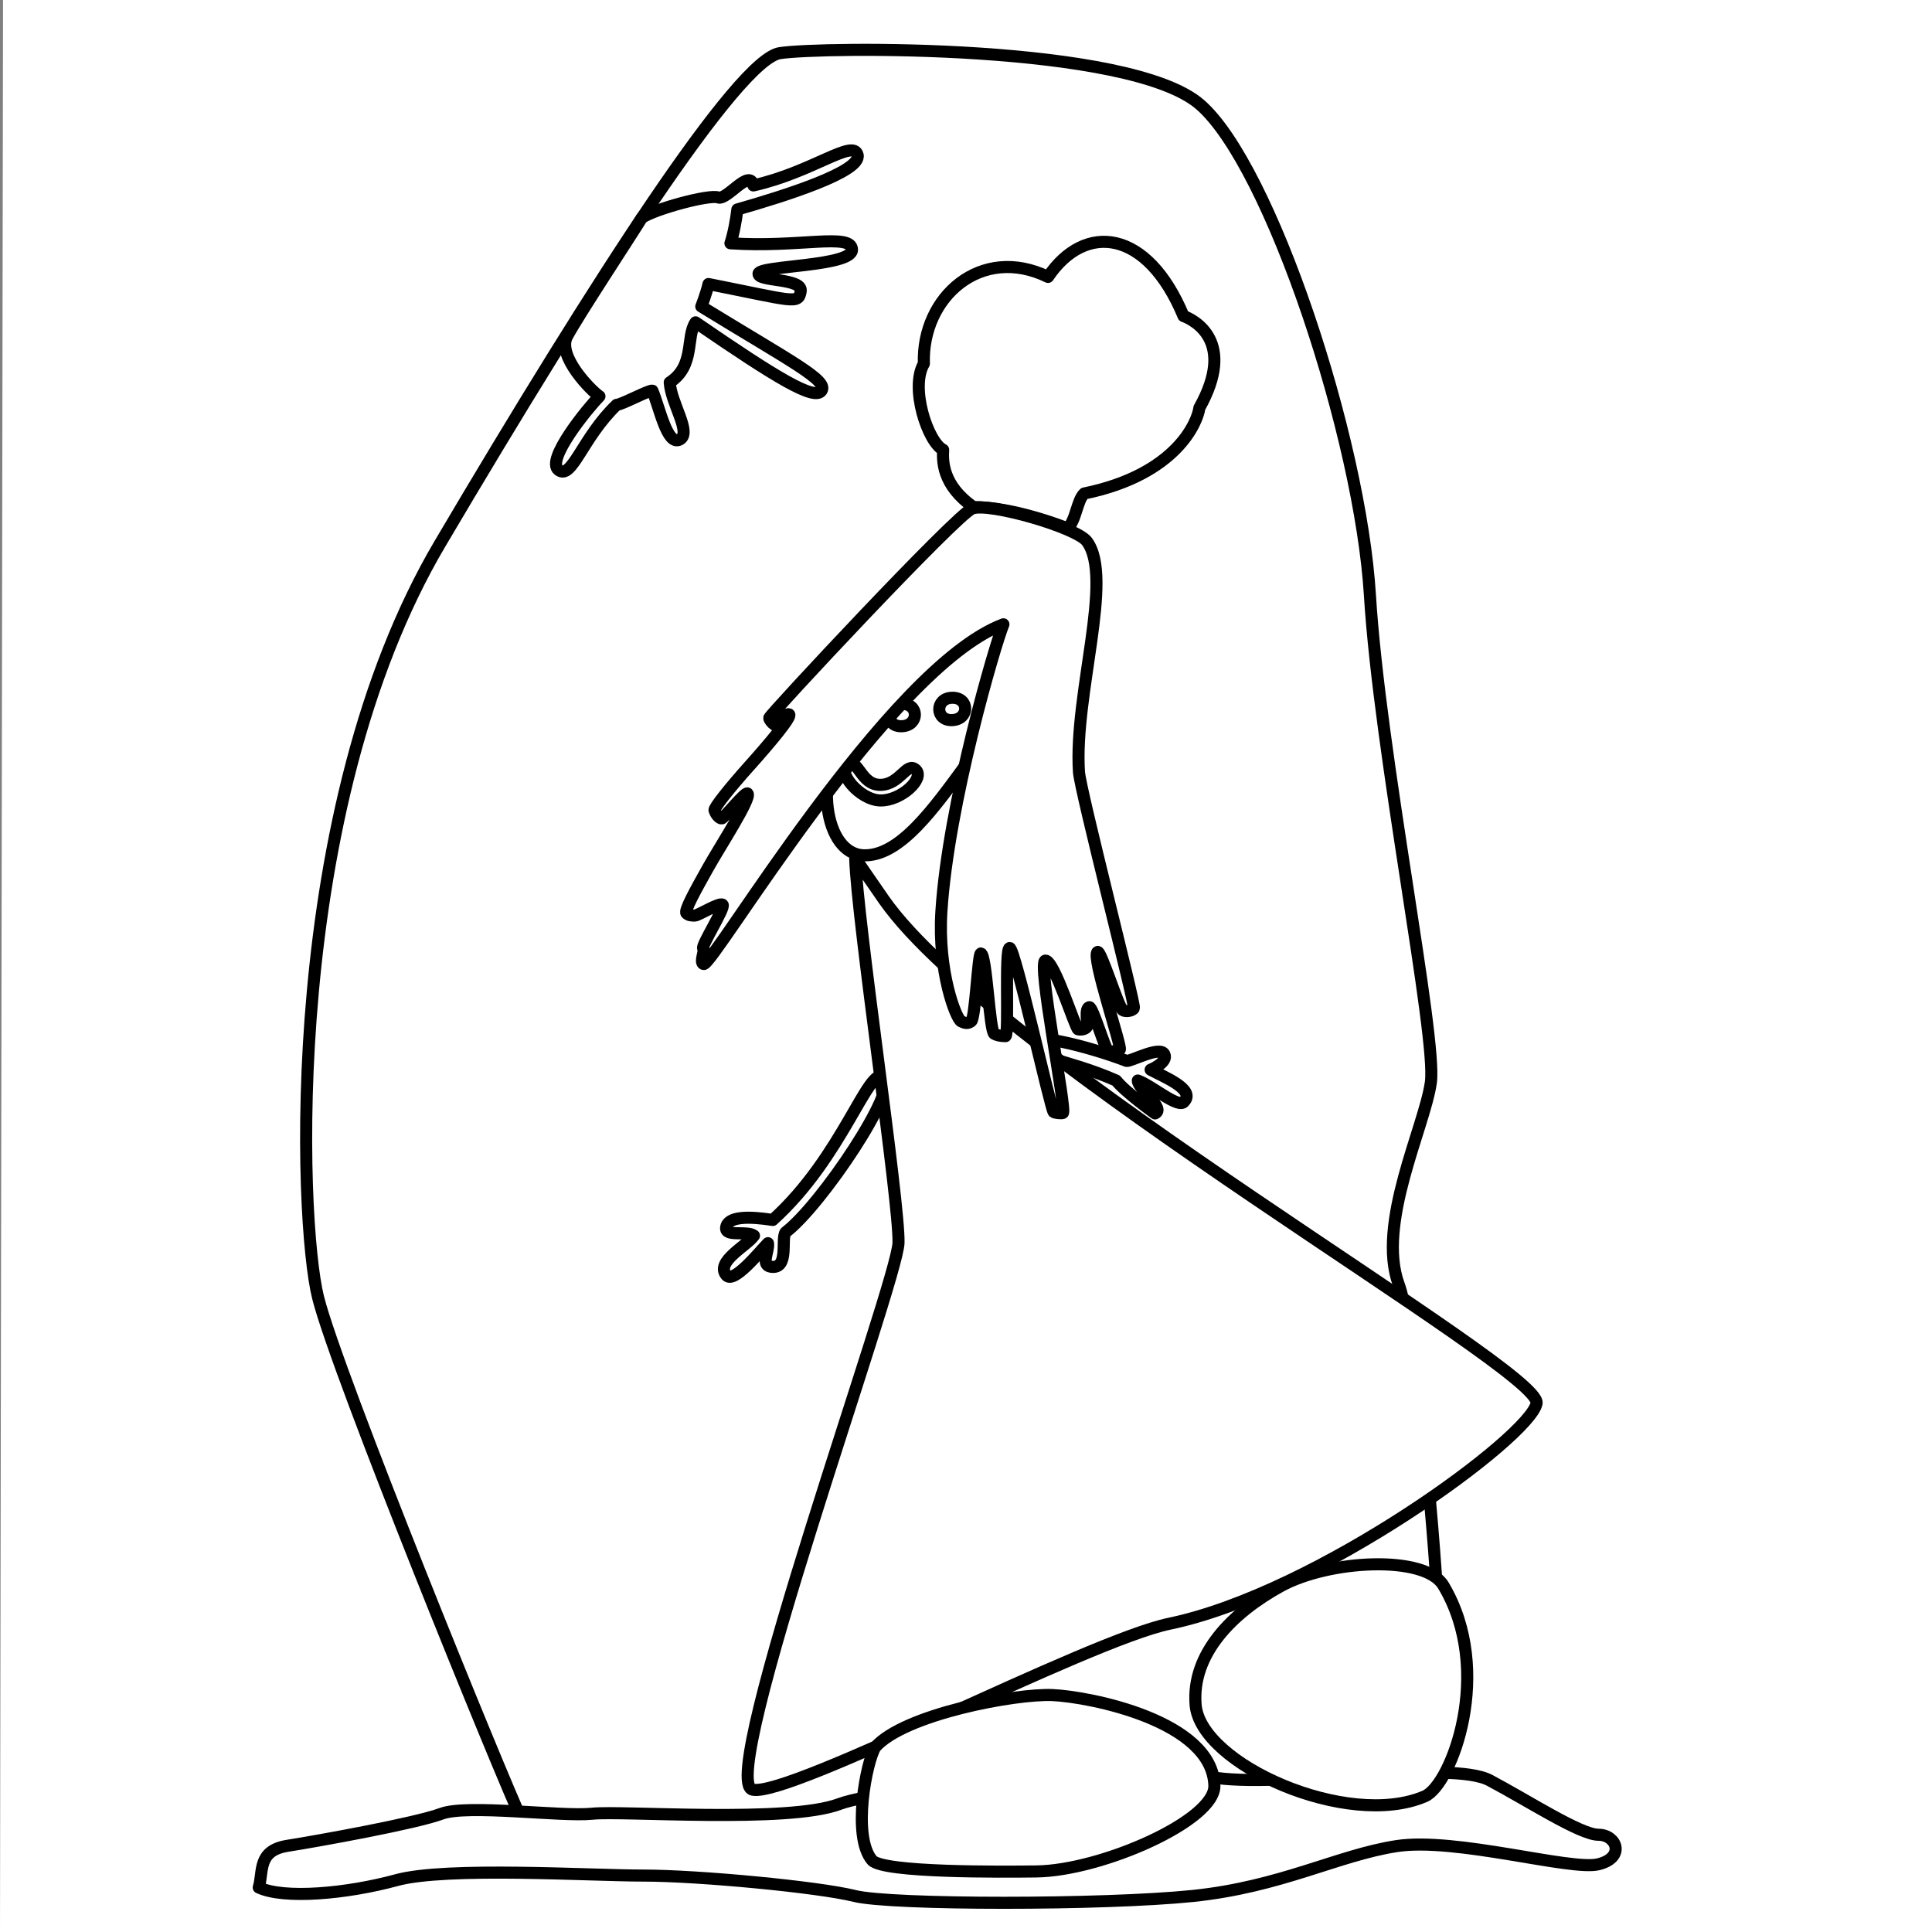 <?xml version="1.0" encoding="UTF-8" standalone="no"?>
<!-- Created with Inkscape (http://www.inkscape.org/) -->

<svg
   xmlns:dc="http://purl.org/dc/elements/1.1/"
   xmlns:cc="http://creativecommons.org/ns#"
   xmlns:rdf="http://www.w3.org/1999/02/22-rdf-syntax-ns#"
   xmlns:svg="http://www.w3.org/2000/svg"
   xmlns="http://www.w3.org/2000/svg"
   xmlns:sodipodi="http://sodipodi.sourceforge.net/DTD/sodipodi-0.dtd"
   xmlns:inkscape="http://www.inkscape.org/namespaces/inkscape"
   width="225.778mm"
   height="225.778mm"
   viewBox="0 0 800 800"
   id="svg2"
   version="1.1"
   inkscape:version="0.91 r13725"
   sodipodi:docname="LucyCover.svg">
  <rect x="0" y="0" width="800" height="800" fill="#808080" stroke="none"/>
  <defs
     id="defs4" />
  <sodipodi:namedview
     id="base"
     pagecolor="#ffffff"
     bordercolor="#666666"
     borderopacity="1.0"
     inkscape:pageopacity="0.0"
     inkscape:pageshadow="2"
     inkscape:zoom="0.47821181"
     inkscape:cx="145.26649"
     inkscape:cy="610.46603"
     inkscape:document-units="px"
     inkscape:current-layer="layer1"
     showgrid="false"
     fit-margin-top="0"
     fit-margin-left="0"
     fit-margin-right="0"
     fit-margin-bottom="0"
     inkscape:window-width="1280"
     inkscape:window-height="969"
     inkscape:window-x="0"
     inkscape:window-y="0"
     inkscape:window-maximized="1" />
  <g
     inkscape:label="Layer 1"
     inkscape:groupmode="layer"
     id="layer1"
     transform="translate(5.01,-128.887)">
    <path
       style="fill:#ffffff;fill-opacity:1;fill-rule:evenodd;stroke:#000000;stroke-width:0;stroke-linecap:butt;stroke-linejoin:miter;stroke-miterlimit:4;stroke-dasharray:none;stroke-opacity:1"
       d="m -3.75,128.887 798.74,0 0,800 -800,0 z"
       id="path4499"
       inkscape:connector-curvature="0" />
    <path
       style="fill:#ffffff;fill-opacity:1;fill-rule:evenodd;stroke:#000000;stroke-width:5;stroke-linecap:butt;stroke-linejoin:round;stroke-miterlimit:4;stroke-dasharray:none;stroke-opacity:1"
       d="m 211.677,883.893 c -9.295,-19.919 -77.018,-185.906 -84.986,-217.776 -7.967,-31.87 -14.607,-201.841 50.46,-312.057 65.067,-110.216 123.495,-200.513 140.757,-203.169 17.263,-2.656 144.741,-3.984 173.955,21.246 29.214,25.23 66.395,138.102 70.379,203.169 3.984,65.067 27.886,183.25 25.23,201.841 -2.656,18.591 -22.574,58.428 -13.279,83.658 9.295,25.23 25.23,197.857 13.279,208.48 -11.951,10.623 -375.796,14.607 -375.796,14.607 z"
       id="path4273"
       inkscape:connector-curvature="0" />
    <path
       style="fill:#ffffff;fill-opacity:1;fill-rule:evenodd;stroke:#000000;stroke-width:5;stroke-linecap:butt;stroke-linejoin:round;stroke-miterlimit:4;stroke-dasharray:none;stroke-opacity:1"
       d="m 102.125,910.451 c 1.992,-6.639 -0.664,-15.271 11.951,-17.263 12.615,-1.992 53.116,-9.295 63.739,-13.279 10.623,-3.984 49.796,1.328 62.411,0 12.615,-1.328 81.002,3.984 102.248,-3.984 21.246,-7.967 127.561,-14.533 156.669,-10.778 29.108,3.756 96.714,-7.512 112.676,0.939 15.962,8.451 37.559,22.535 45.07,22.535 7.512,0 11.268,9.39 0,12.207 -11.268,2.817 -59.155,-11.268 -83.568,-7.512 -24.413,3.756 -47.887,16.901 -84.507,20.657 -36.62,3.756 -124.883,3.756 -139.906,0 -15.023,-3.756 -64.789,-8.451 -87.324,-8.451 -22.535,0 -81.69,-3.756 -102.347,1.878 -20.657,5.634 -46.619,7.977 -57.113,3.049 z"
       id="path4271"
       inkscape:connector-curvature="0" />
    <path
       style="fill:#ffffff;fill-opacity:1;fill-rule:evenodd;stroke:#000000;stroke-width:5;stroke-linecap:butt;stroke-linejoin:round;stroke-miterlimit:4;stroke-dasharray:none;stroke-opacity:1"
       d="m 418.995,560.715 c 0.997,-5.149 26.89,1.494 42.493,7.469 1.66,0.332 13.751,-6.296 15.603,-2.822 1.817,3.408 -5.644,6.474 -5.644,6.474 5.228,2.881 18.535,8.048 13.943,13.113 -2.17,3.332 -13.279,-6.474 -19.255,-8.631 0,3.486 11.597,11.576 7.137,13.611 0,0 -12.117,-8.631 -16.101,-13.611 -20.25,-8.963 -39.174,-10.454 -38.177,-15.603 z"
       id="path4263"
       inkscape:connector-curvature="0"
       sodipodi:nodetypes="zcscccscz" />
    <path
       style="fill:#ffffff;fill-opacity:1;fill-rule:evenodd;stroke:#000000;stroke-width:5;stroke-linecap:butt;stroke-linejoin:miter;stroke-miterlimit:4;stroke-dasharray:none;stroke-opacity:1"
       d="m 410.364,386.595 c 15.863,0.249 -0.996,39.339 -14.773,58.096 -13.777,18.757 -28.052,39.173 -43.323,38.343 -15.271,-0.83 -21.744,-31.372 -4.98,-58.262 16.765,-26.89 47.213,-38.426 63.075,-38.177 z"
       id="path4255"
       inkscape:connector-curvature="0"
       sodipodi:nodetypes="zzzzz" />
    <path
       style="fill:#ffffff;fill-opacity:1;fill-rule:evenodd;stroke:#000000;stroke-width:5;stroke-linecap:butt;stroke-linejoin:miter;stroke-miterlimit:4;stroke-dasharray:none;stroke-opacity:1"
       d="m 368.429,420.349 c 7.18,-0.13 7.193,8.925 0.055,9.257 -7.137,0.332 -7.236,-9.127 -0.055,-9.257 z"
       id="path4236"
       inkscape:connector-curvature="0"
       sodipodi:nodetypes="zzz" />
    <path
       style="fill:#ffffff;fill-opacity:1;fill-rule:evenodd;stroke:#000000;stroke-width:5;stroke-linecap:butt;stroke-linejoin:miter;stroke-miterlimit:4;stroke-dasharray:none;stroke-opacity:1"
       d="m 389.256,417.816 c 7.18,-0.13 7.193,8.925 0.055,9.257 -7.137,0.332 -7.236,-9.127 -0.055,-9.257 z"
       id="path4236-0"
       inkscape:connector-curvature="0"
       sodipodi:nodetypes="zzz" />
    <path
       style="fill:none;fill-rule:evenodd;stroke:#000000;stroke-width:5;stroke-linecap:butt;stroke-linejoin:miter;stroke-miterlimit:4;stroke-dasharray:none;stroke-opacity:1"
       d="m 345.857,445.488 c -4.578,2.876 5.044,14.682 13.674,14.847 8.63,0.166 18.458,-9.117 14.671,-12.676 -3.786,-3.559 -6.453,6.142 -14.671,6.221 -8.219,0.079 -9.095,-11.268 -13.674,-8.392 z"
       id="path4253"
       inkscape:connector-curvature="0"
       sodipodi:nodetypes="zzzzz" />
    <path
       style="fill:#ffffff;fill-opacity:1;fill-rule:evenodd;stroke:#000000;stroke-width:5;stroke-linecap:butt;stroke-linejoin:round;stroke-miterlimit:4;stroke-dasharray:none;stroke-opacity:1"
       d="m 398.087,338.857 c -13.146,-9.155 -12.793,-19.366 -12.559,-23.709 -6.338,-3.169 -13.85,-25.704 -7.981,-35.681 -0.939,-27.582 23.709,-49.413 51.408,-35.915 15.258,-22.653 41.043,-19.983 56.103,16.197 4.46,1.643 21.948,10.563 6.573,38.028 -0.704,5.634 -9.272,27.582 -47.653,35.446 -3.052,2.817 -3.404,11.15 -6.925,14.437 -24.883,-9.507 -38.967,-8.803 -38.967,-8.803 z"
       id="path4259"
       inkscape:connector-curvature="0"
       sodipodi:nodetypes="ccccccccc" />
    <path
       style="fill:none;fill-rule:evenodd;stroke:#000000;stroke-width:5;stroke-linecap:butt;stroke-linejoin:round;stroke-miterlimit:4;stroke-dasharray:none;stroke-opacity:1"
       d="m 360.998,574.773 c -6.54,-4.596 -16.922,32.985 -46.03,59.276 -10.012,-1.565 -18.641,-1.525 -19.294,3.125 -0.568,4.043 8.592,1.154 11.526,3.384 -2.934,4.225 -16.11,10.758 -11.461,16.375 3.036,3.668 13.38,-9.272 17.254,-13.263 0.587,3.052 -3.165,9.063 1.174,9.742 7.835,1.226 4.052,-11.943 6.165,-14.291 14.789,-11.268 47.205,-59.751 40.666,-64.348 z"
       id="path4261"
       inkscape:connector-curvature="0"
       sodipodi:nodetypes="zcscscscz" />
    <path
       style="fill:#ffffff;fill-opacity:1;fill-rule:evenodd;stroke:#000000;stroke-width:5;stroke-linecap:butt;stroke-linejoin:round;stroke-miterlimit:4;stroke-dasharray:none;stroke-opacity:1"
       d="m 349.115,484.195 c 0.664,25.23 18.429,143.017 17.927,159.348 -0.503,16.331 -75.69,223.087 -60.419,226.407 15.271,3.32 138.417,-61.58 172.627,-68.719 61.405,-12.815 149.348,-77.317 152.004,-91.26 2.656,-13.943 -224.534,-143.196 -270.228,-208.48 -4.257,-6.082 -11.911,-17.296 -11.911,-17.296 z"
       id="path4265"
       inkscape:connector-curvature="0"
       sodipodi:nodetypes="czssssc" />
    <path
       style="fill:#ffffff;fill-opacity:1;fill-rule:evenodd;stroke:#000000;stroke-width:5;stroke-linecap:butt;stroke-linejoin:round;stroke-miterlimit:4;stroke-dasharray:none;stroke-opacity:1"
       d="m 410.483,387.403 c -47.746,17.86 -120.507,142.002 -124.159,140.674 -1.826,-0.664 0.742,-5.652 -0.16,-6.493 -0.983,-0.916 9.212,-16.889 8.05,-18.051 -1.162,-1.162 -10.187,4.526 -11.536,4.482 -1.422,-0.047 -2.448,10e-6 -3.444,-0.996 -0.996,-0.996 3.901,-9.793 8.922,-18.757 5.021,-8.963 18.051,-28.882 16.391,-30.791 -0.878,-1.01 -9.975,10.585 -10.82,10.352 -1.489,-0.41 -2.54,-2.391 -2.872,-3.387 -0.332,-0.996 6.402,-9.416 14.619,-18.587 8.216,-9.171 17.593,-20.322 16.266,-21.152 -1.328,-0.83 -4.916,4.98 -6.072,4.265 -0.871,-0.539 -2.158,-2.038 -2.158,-2.78 10e-6,-1.12 77.34,-84.074 84.073,-86.728 6.783,-2.674 43.137,7.796 47.472,13.611 11.288,15.141 -5.369,63.131 -3.296,95.414 0.491,7.649 23.456,96.512 22.758,97.878 -0.615,1.203 -3.581,1.575 -4.666,0.776 -1.834,-1.35 -9.069,-25.052 -10.397,-24.056 -2.656,1.992 10.372,39.909 9.207,40.439 -0.983,0.447 -3.69,1.11 -4.823,0.551 -1.262,-0.622 -6.405,-18.445 -7.787,-18.126 -2.032,0.469 -0.516,7.37 -0.951,8.074 -0.558,0.901 -2.048,1.413 -3.679,1.106 -1.09,-0.205 -9.862,-28.474 -13.514,-28.474 -3.652,0 8.947,62.387 7.19,63.116 -0.51,0.211 -2.974,0.015 -3.781,-0.382 -1.12,-0.551 -16.072,-67.944 -18.23,-67.944 -2.158,0 -0.216,35.17 -1.693,36.487 0,0 -2.783,0.085 -4.68,-0.943 -1.992,-1.079 -3.237,-32.949 -5.561,-33.281 -1.162,-0.166 -2.301,26.777 -3.984,28.052 -1.395,1.057 -2.431,0.876 -4.15,0.083 -2.158,-0.996 -9.805,-20.707 -8.216,-45.564 2.853,-44.651 22.361,-110.901 25.681,-118.869 z"
       id="path4257"
       inkscape:connector-curvature="0"
       sodipodi:nodetypes="cssssssssssssssssssssssssssssssssssc" />
    <path
       style="fill:#ffffff;fill-opacity:1;fill-rule:evenodd;stroke:#000000;stroke-width:5;stroke-linecap:butt;stroke-linejoin:round;stroke-miterlimit:4;stroke-dasharray:none;stroke-opacity:1"
       d="m 357.414,852.355 c 11.951,-13.611 58.096,-22.242 73.366,-21.578 15.271,0.664 66.337,10.614 67.059,37.513 0.389,14.474 -46.808,35.189 -73.698,35.521 -14.278,0.176 -63.614,0.576 -68.055,-4.648 -8.411,-9.893 -2.324,-40.833 1.328,-46.808 z"
       id="path4267"
       inkscape:connector-curvature="0"
       sodipodi:nodetypes="cssssc" />
    <path
       style="fill:#ffffff;fill-opacity:1;fill-rule:evenodd;stroke:#000000;stroke-width:5;stroke-linecap:butt;stroke-linejoin:round;stroke-miterlimit:4;stroke-dasharray:none;stroke-opacity:1"
       d="m 525.257,785.709 c 19.919,-10.955 59.761,-13.089 67.391,-0.332 21.246,35.521 3.302,82.588 -7.635,87.309 -32.001,13.815 -92.931,-13.241 -94.945,-37.845 -1.734,-21.186 15.271,-38.177 35.189,-49.132 z"
       id="path4269"
       inkscape:connector-curvature="0"
       sodipodi:nodetypes="zsssz" />
    <path
       style="fill:#ffffff;fill-opacity:1;fill-rule:evenodd;stroke:#000000;stroke-width:5;stroke-linecap:butt;stroke-linejoin:round;stroke-miterlimit:4;stroke-dasharray:none;stroke-opacity:1"
       d="m 229.791,268.193 c -4.325,8.129 10.295,22.792 13.423,24.784 -4.618,4.691 -22.471,26.349 -16.931,30.542 5.541,4.193 9.845,-13.389 24.043,-27.004 1.992,0 13.47,-6.194 14.798,-5.862 2.971,6.905 6.069,22.967 11.287,20.25 5.218,-2.716 -3.568,-14.872 -4.098,-23.671 10.62,-6.921 6.592,-18.825 10.697,-24.871 33.917,23.296 49.327,32.554 52.16,28.292 2.834,-4.262 -12.472,-11.994 -49.796,-34.857 0,0 2.093,-5.308 2.988,-9.295 35.52,7.046 37.248,8.526 38.177,2.988 0.929,-5.538 -17.887,-3.938 -17.457,-7.307 0.429,-3.369 38.953,-2.901 38.704,-9.956 -0.249,-7.054 -21.939,-0.681 -50.343,-2.595 1.317,-3.924 2.405,-9.891 2.87,-14.003 19.658,-5.63 51.517,-15.653 49.796,-22.574 -1.72,-6.921 -18.646,7.115 -43.157,12.615 -1.506,-7.294 -10.955,6.308 -14.607,4.98 -3.652,-1.328 -25.869,4.657 -31.545,8.393 -4.122,6.733 -26.686,41.023 -31.011,49.152 z"
       id="path4275"
       inkscape:connector-curvature="0"
       sodipodi:nodetypes="zczcczcczcczzzcczcscz" />
  </g>
</svg>
